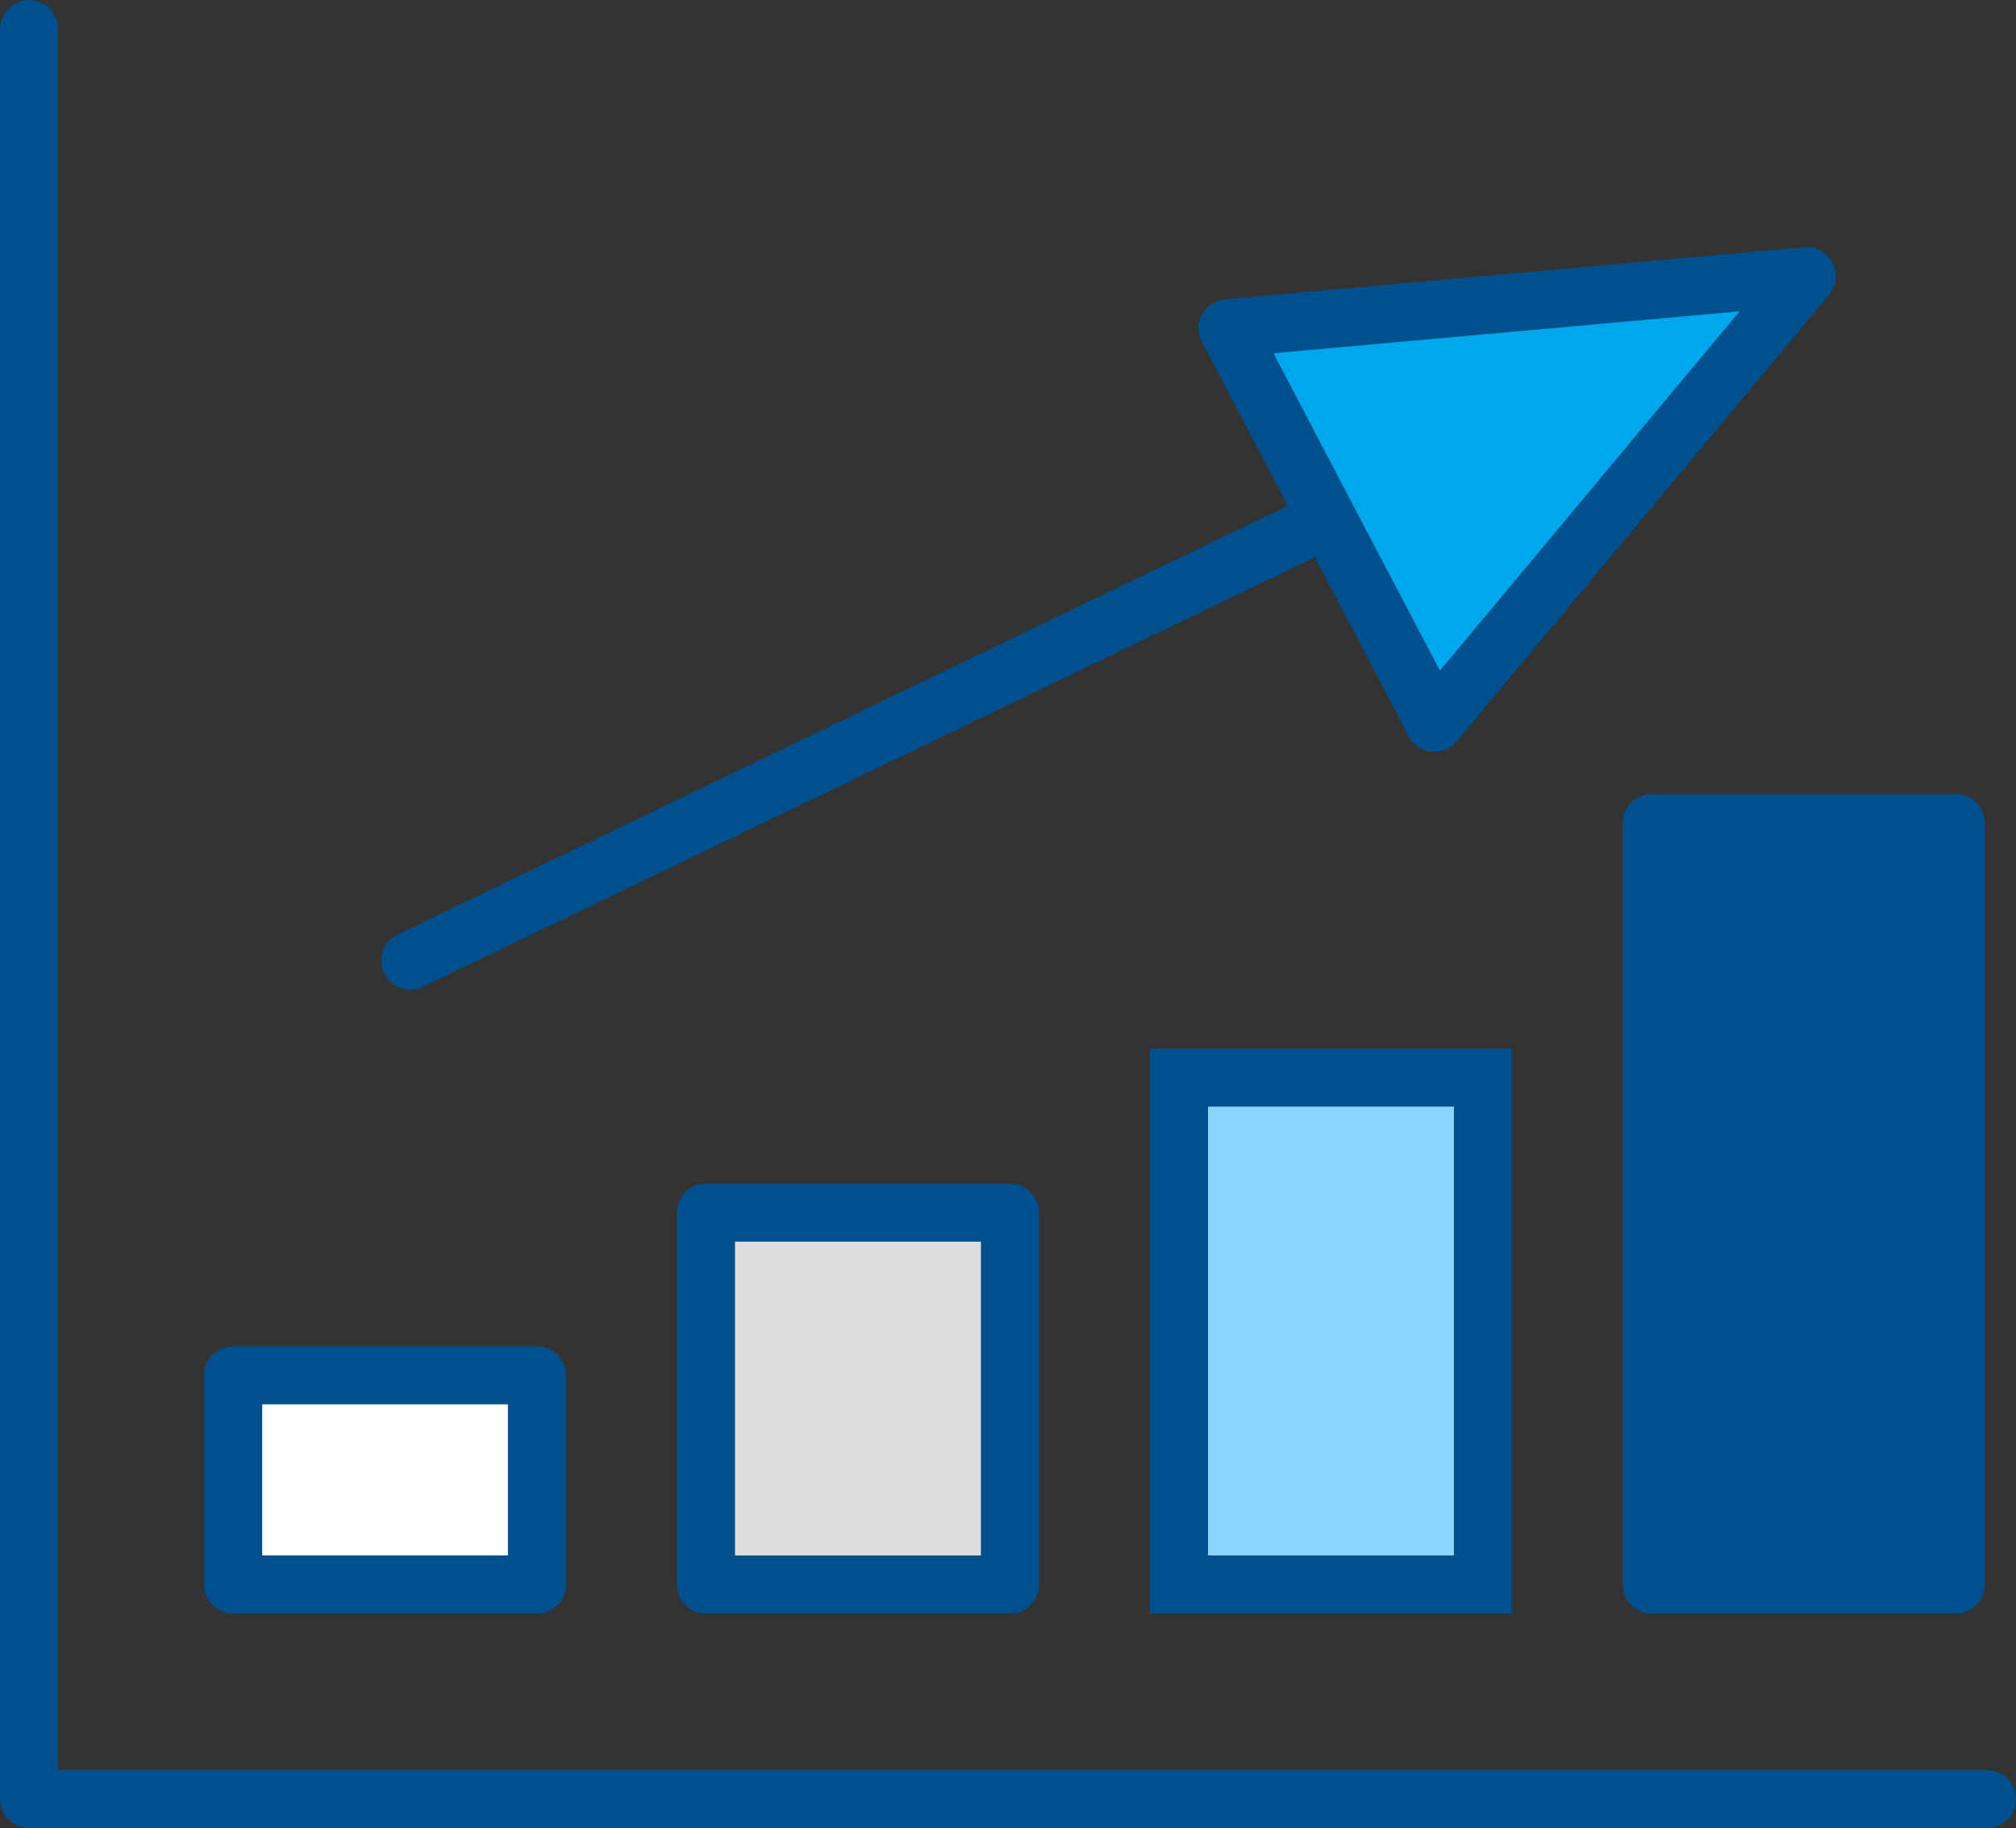 <?xml version="1.0" encoding="UTF-8"?>
<svg id="_レイヤー_2" data-name="レイヤー 2" xmlns="http://www.w3.org/2000/svg" viewBox="0 0 86.73 78.65">
  <rect x="0" y="0" width="86.73" height="78.65" fill="#333333" stroke="none"/>
  <defs>
    <style>
      .cls-1 {
        fill: #ddd;
      }

      .cls-1, .cls-2, .cls-3, .cls-4, .cls-5 {
        stroke-linecap: round;
        stroke-linejoin: round;
      }

      .cls-1, .cls-2, .cls-3, .cls-4, .cls-5, .cls-6 {
        stroke: #00508d;
        stroke-width: 2.5px;
      }

      .cls-2 {
        fill: #00a7ea;
      }

      .cls-3 {
        fill: #fff;
      }

      .cls-4 {
        fill: #00508d;
      }

      .cls-5 {
        fill: none;
      }

      .cls-6 {
        fill: #89d3ff;
      }
    </style>
  </defs>
  <g id="txt">
    <g>
      <polyline class="cls-5" points="85.48 77.4 1.25 77.4 1.25 1.25"/>
      <rect class="cls-3" x="10.03" y="59.17" width="13.07" height="9"/>
      <rect class="cls-1" x="30.37" y="52.17" width="13.08" height="16"/>
      <rect class="cls-6" x="50.72" y="46.36" width="13.08" height="21.81"/>
      <rect class="cls-4" x="71.06" y="35.41" width="13.08" height="32.76"/>
      <g>
        <path class="cls-2" d="M61.7,31.1l16.03-19.22-24.92,2.24c7,13.36,1.91,3.65,8.9,16.97Z"/>
        <line class="cls-5" x1="17.65" y1="41.33" x2="56.37" y2="22.68"/>
      </g>
    </g>
  </g>
</svg>
